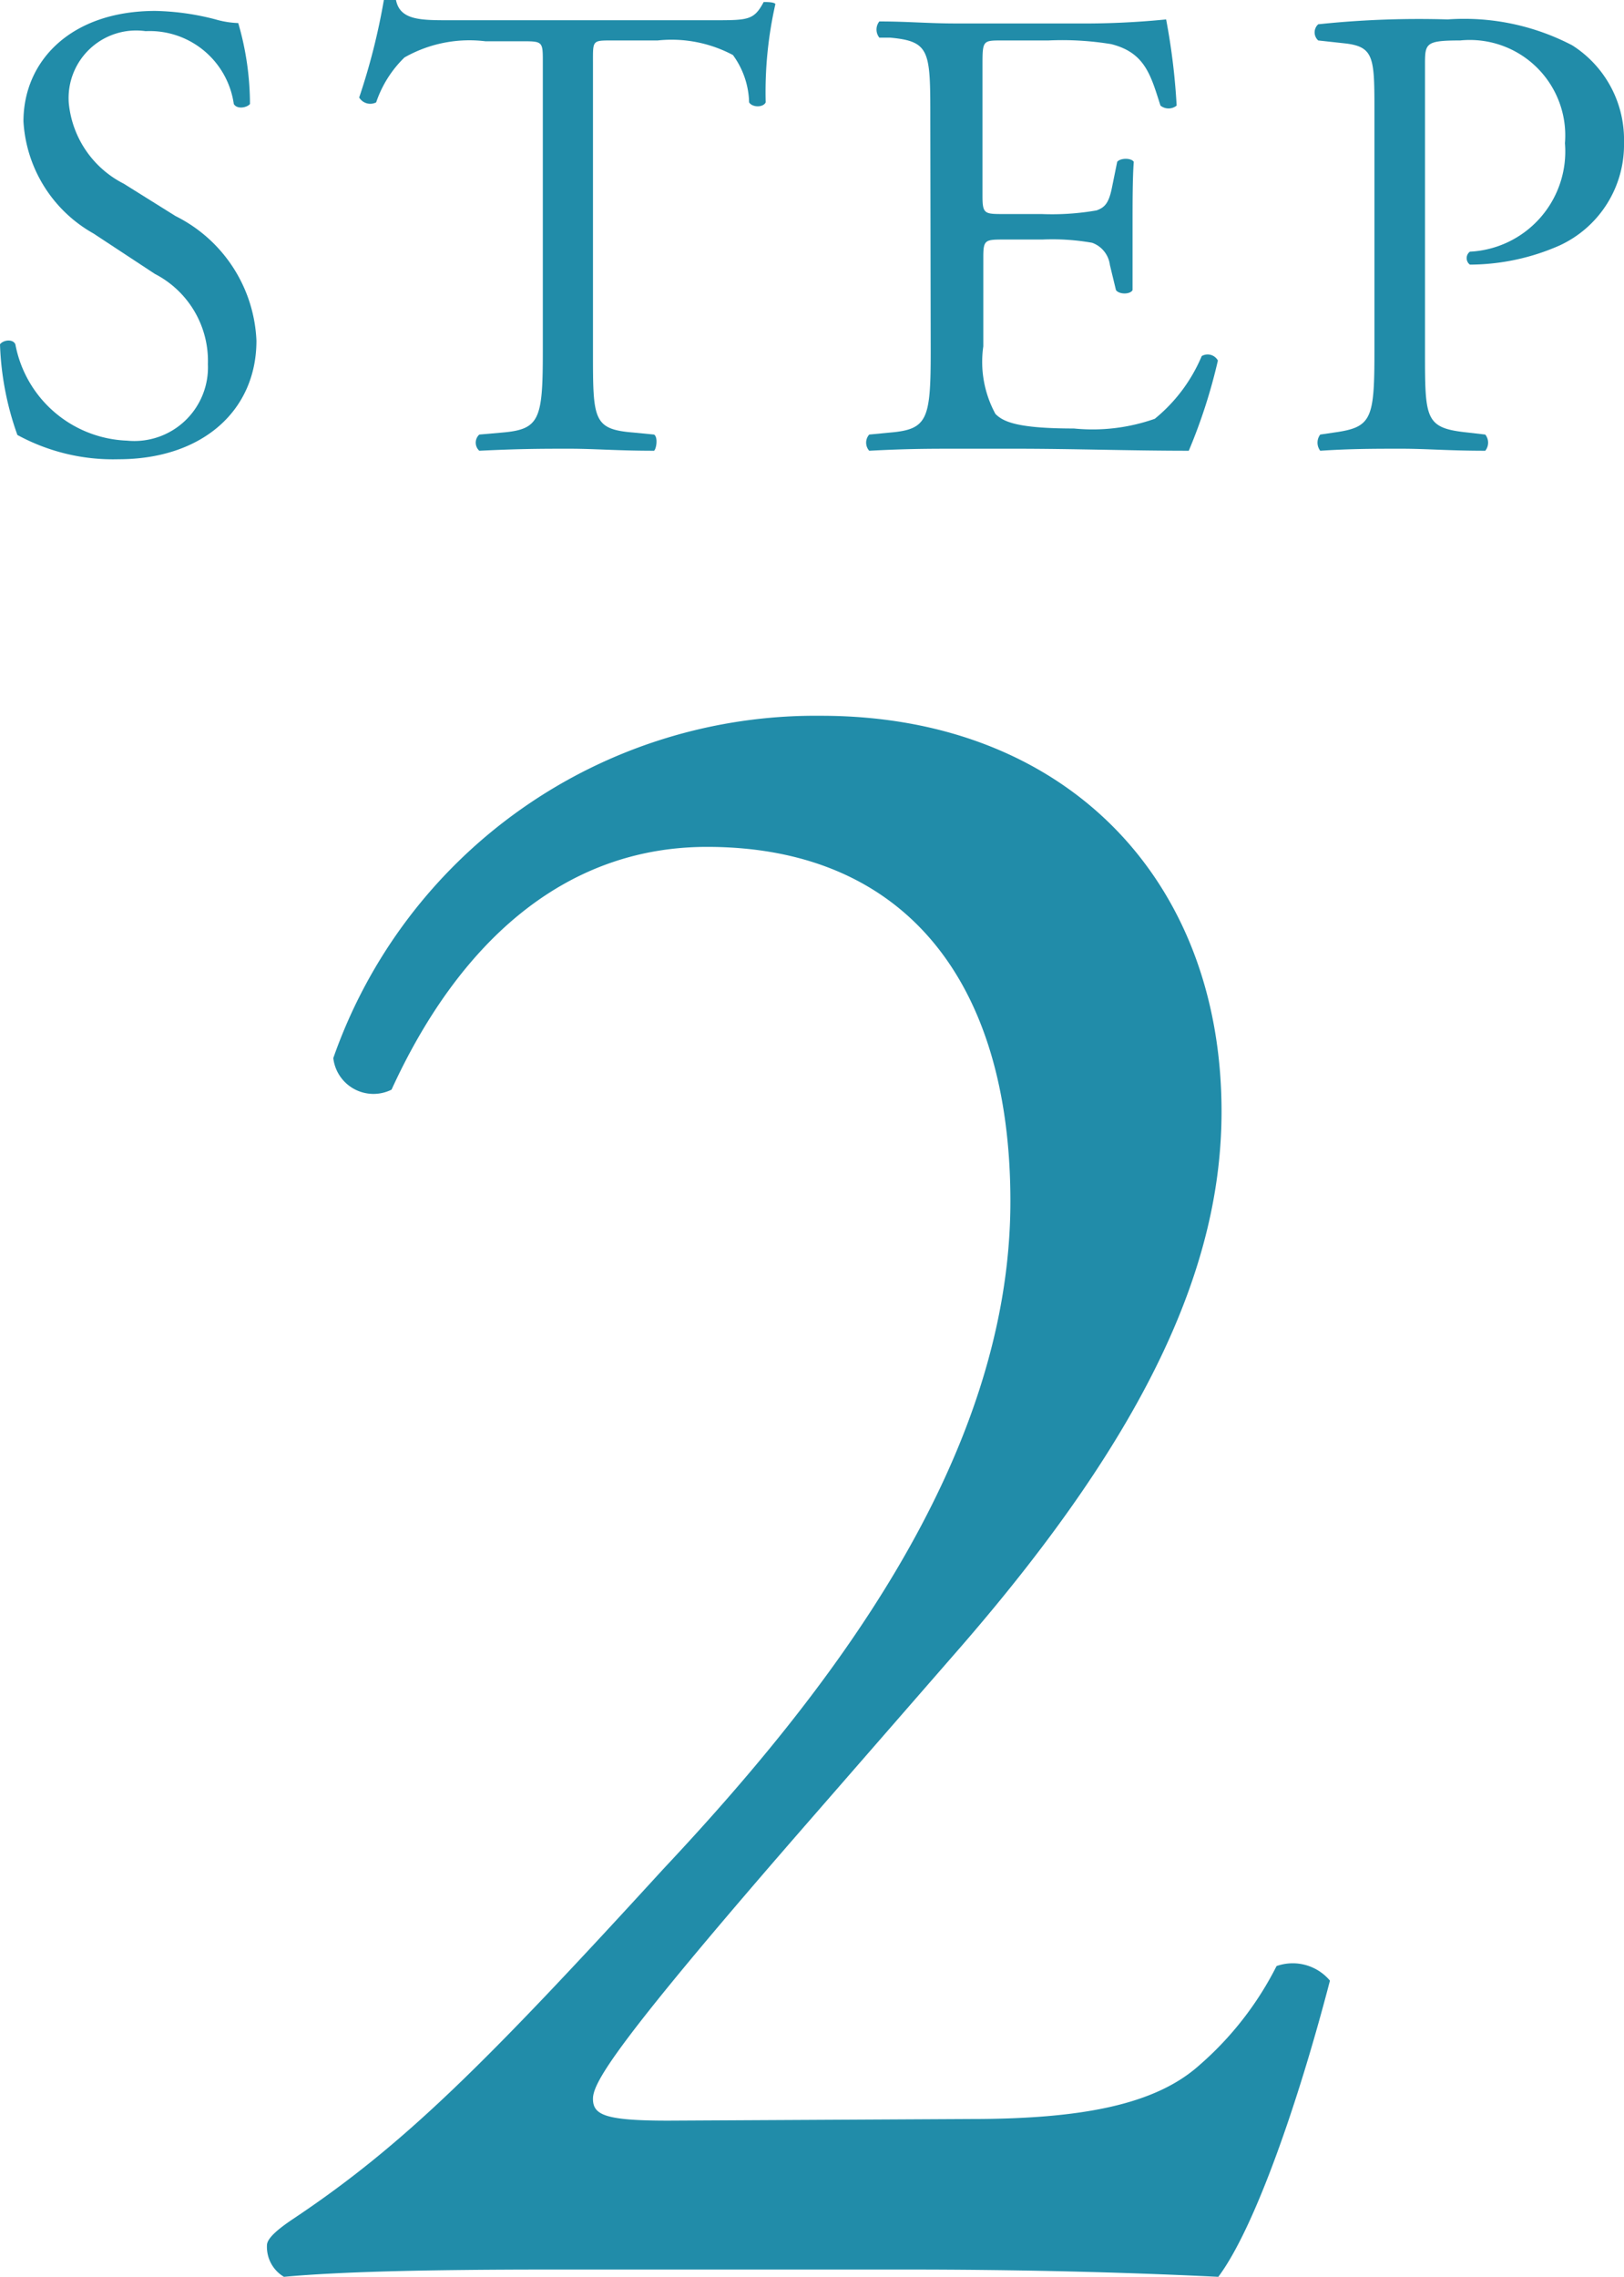 <svg xmlns="http://www.w3.org/2000/svg" viewBox="0 0 40.15 56.27"><defs><style>.cls-1{fill:#218ca9;}</style></defs><g id="レイヤー_2" data-name="レイヤー 2"><g id="レイヤー_1-2" data-name="レイヤー 1"><path class="cls-1" d="M2.93,11.35a4.94,4.94,0,0,1-2.5-.6A7.33,7.33,0,0,1,0,8.51c.08-.11.32-.14.38,0a2.92,2.92,0,0,0,2.76,2.38A1.82,1.82,0,0,0,5.14,9,2.42,2.42,0,0,0,3.83,6.77l-1.52-1A3.4,3.4,0,0,1,.58,3C.58,1.5,1.76.27,3.84.27A6.3,6.3,0,0,1,5.33.48a2.28,2.28,0,0,0,.56.09,7.19,7.19,0,0,1,.29,2c-.07.09-.32.14-.4,0A2.1,2.1,0,0,0,3.6.77,1.67,1.67,0,0,0,1.7,2.54a2.5,2.5,0,0,0,1.36,2l1.28.8a3.61,3.61,0,0,1,2,3.08C6.34,10.15,5,11.35,2.93,11.35Z"/><path class="cls-1" d="M14.66,8.69c0,1.68,0,1.92,1,2l.51.05c.1.06.06.35,0,.4-.91,0-1.46-.05-2.1-.05s-1.2,0-2.22.05a.27.27,0,0,1,0-.4l.57-.05c.92-.08,1-.32,1-2V1.53c0-.49,0-.51-.48-.51H12a3.25,3.25,0,0,0-2,.4A2.79,2.79,0,0,0,9.3,2.53a.32.32,0,0,1-.42-.12A16,16,0,0,0,9.49,0s.25,0,.3,0c.1.51.63.5,1.36.5h6.49c.86,0,1,0,1.24-.45.08,0,.26,0,.29.05a9.83,9.83,0,0,0-.24,2.43c-.06.13-.33.13-.41,0a2.06,2.06,0,0,0-.4-1.17A3.23,3.23,0,0,0,16.26,1H15.12c-.48,0-.46,0-.46.55Z"/><path class="cls-1" d="M23,2.93c0-1.67,0-1.91-1-2l-.26,0a.32.32,0,0,1,0-.4c.68,0,1.23.05,1.88.05h3A20.53,20.53,0,0,0,28.83.48a16.14,16.14,0,0,1,.26,2.13.32.32,0,0,1-.4,0c-.24-.75-.38-1.31-1.22-1.52A7.48,7.48,0,0,0,25.92,1H24.77c-.48,0-.48,0-.48.64v3.2c0,.45.05.45.53.45h.93a6.39,6.39,0,0,0,1.36-.09c.19-.07.3-.16.38-.56L27.62,4c.08-.1.35-.1.41,0C28,4.4,28,5,28,5.63S28,6.82,28,7.17c-.06.11-.33.11-.41,0l-.15-.62A.67.67,0,0,0,27,6a5.64,5.64,0,0,0-1.23-.08h-.93c-.48,0-.53,0-.53.43V8.56a2.69,2.69,0,0,0,.3,1.67c.19.19.53.36,1.94.36a4.63,4.63,0,0,0,2-.24A4,4,0,0,0,29.71,8.8a.29.29,0,0,1,.4.11,13.56,13.56,0,0,1-.72,2.23c-1.44,0-2.86-.05-4.29-.05H23.66c-.68,0-1.23,0-2.17.05a.3.3,0,0,1,0-.4l.52-.05c.92-.08,1-.32,1-2Z"/><path class="cls-1" d="M35.23,8.69c0,1.68,0,1.89,1.06,2l.43.05a.32.32,0,0,1,0,.4c-.91,0-1.44-.05-2.08-.05s-1.25,0-2,.05a.33.33,0,0,1,0-.4l.34-.05c.93-.13,1-.32,1-2V2.78c0-1.36,0-1.63-.75-1.71L32.59,1a.27.27,0,0,1,0-.4A23.76,23.76,0,0,1,35.79.48a5.77,5.77,0,0,1,3.08.64,2.76,2.76,0,0,1,1.28,2.4,2.74,2.74,0,0,1-1.6,2.55,5.53,5.53,0,0,1-2.21.47.2.2,0,0,1,0-.32,2.48,2.48,0,0,0,2.35-2.68A2.36,2.36,0,0,0,36.1,1c-.85,0-.87.07-.87.58Z"/><path class="cls-1" d="M24,52.37c2.76,0,4.56-.36,5.64-1.32a8.05,8.05,0,0,0,1.92-2.46,1.2,1.2,0,0,1,1.32.36c-.78,3-1.86,6.12-2.76,7.32-2.46-.12-5-.18-7.74-.18h-8.7c-3.36,0-5.34.06-6.66.18a.86.86,0,0,1-.42-.78c0-.18.3-.42.66-.66C10,53,12,51,16.4,46.19c4-4.26,8.58-10.08,8.58-16.5,0-5.46-2.64-8.76-7.5-8.76-3.6,0-6.18,2.46-7.8,6a1,1,0,0,1-1.44-.78A12.63,12.63,0,0,1,20.3,17.69c6,0,9.9,4,9.9,9.78,0,3.72-1.74,7.8-6.42,13.2l-3.66,4.2c-4.92,5.64-5.46,6.6-5.46,7s.3.54,1.86.54Z"/></g></g></svg>